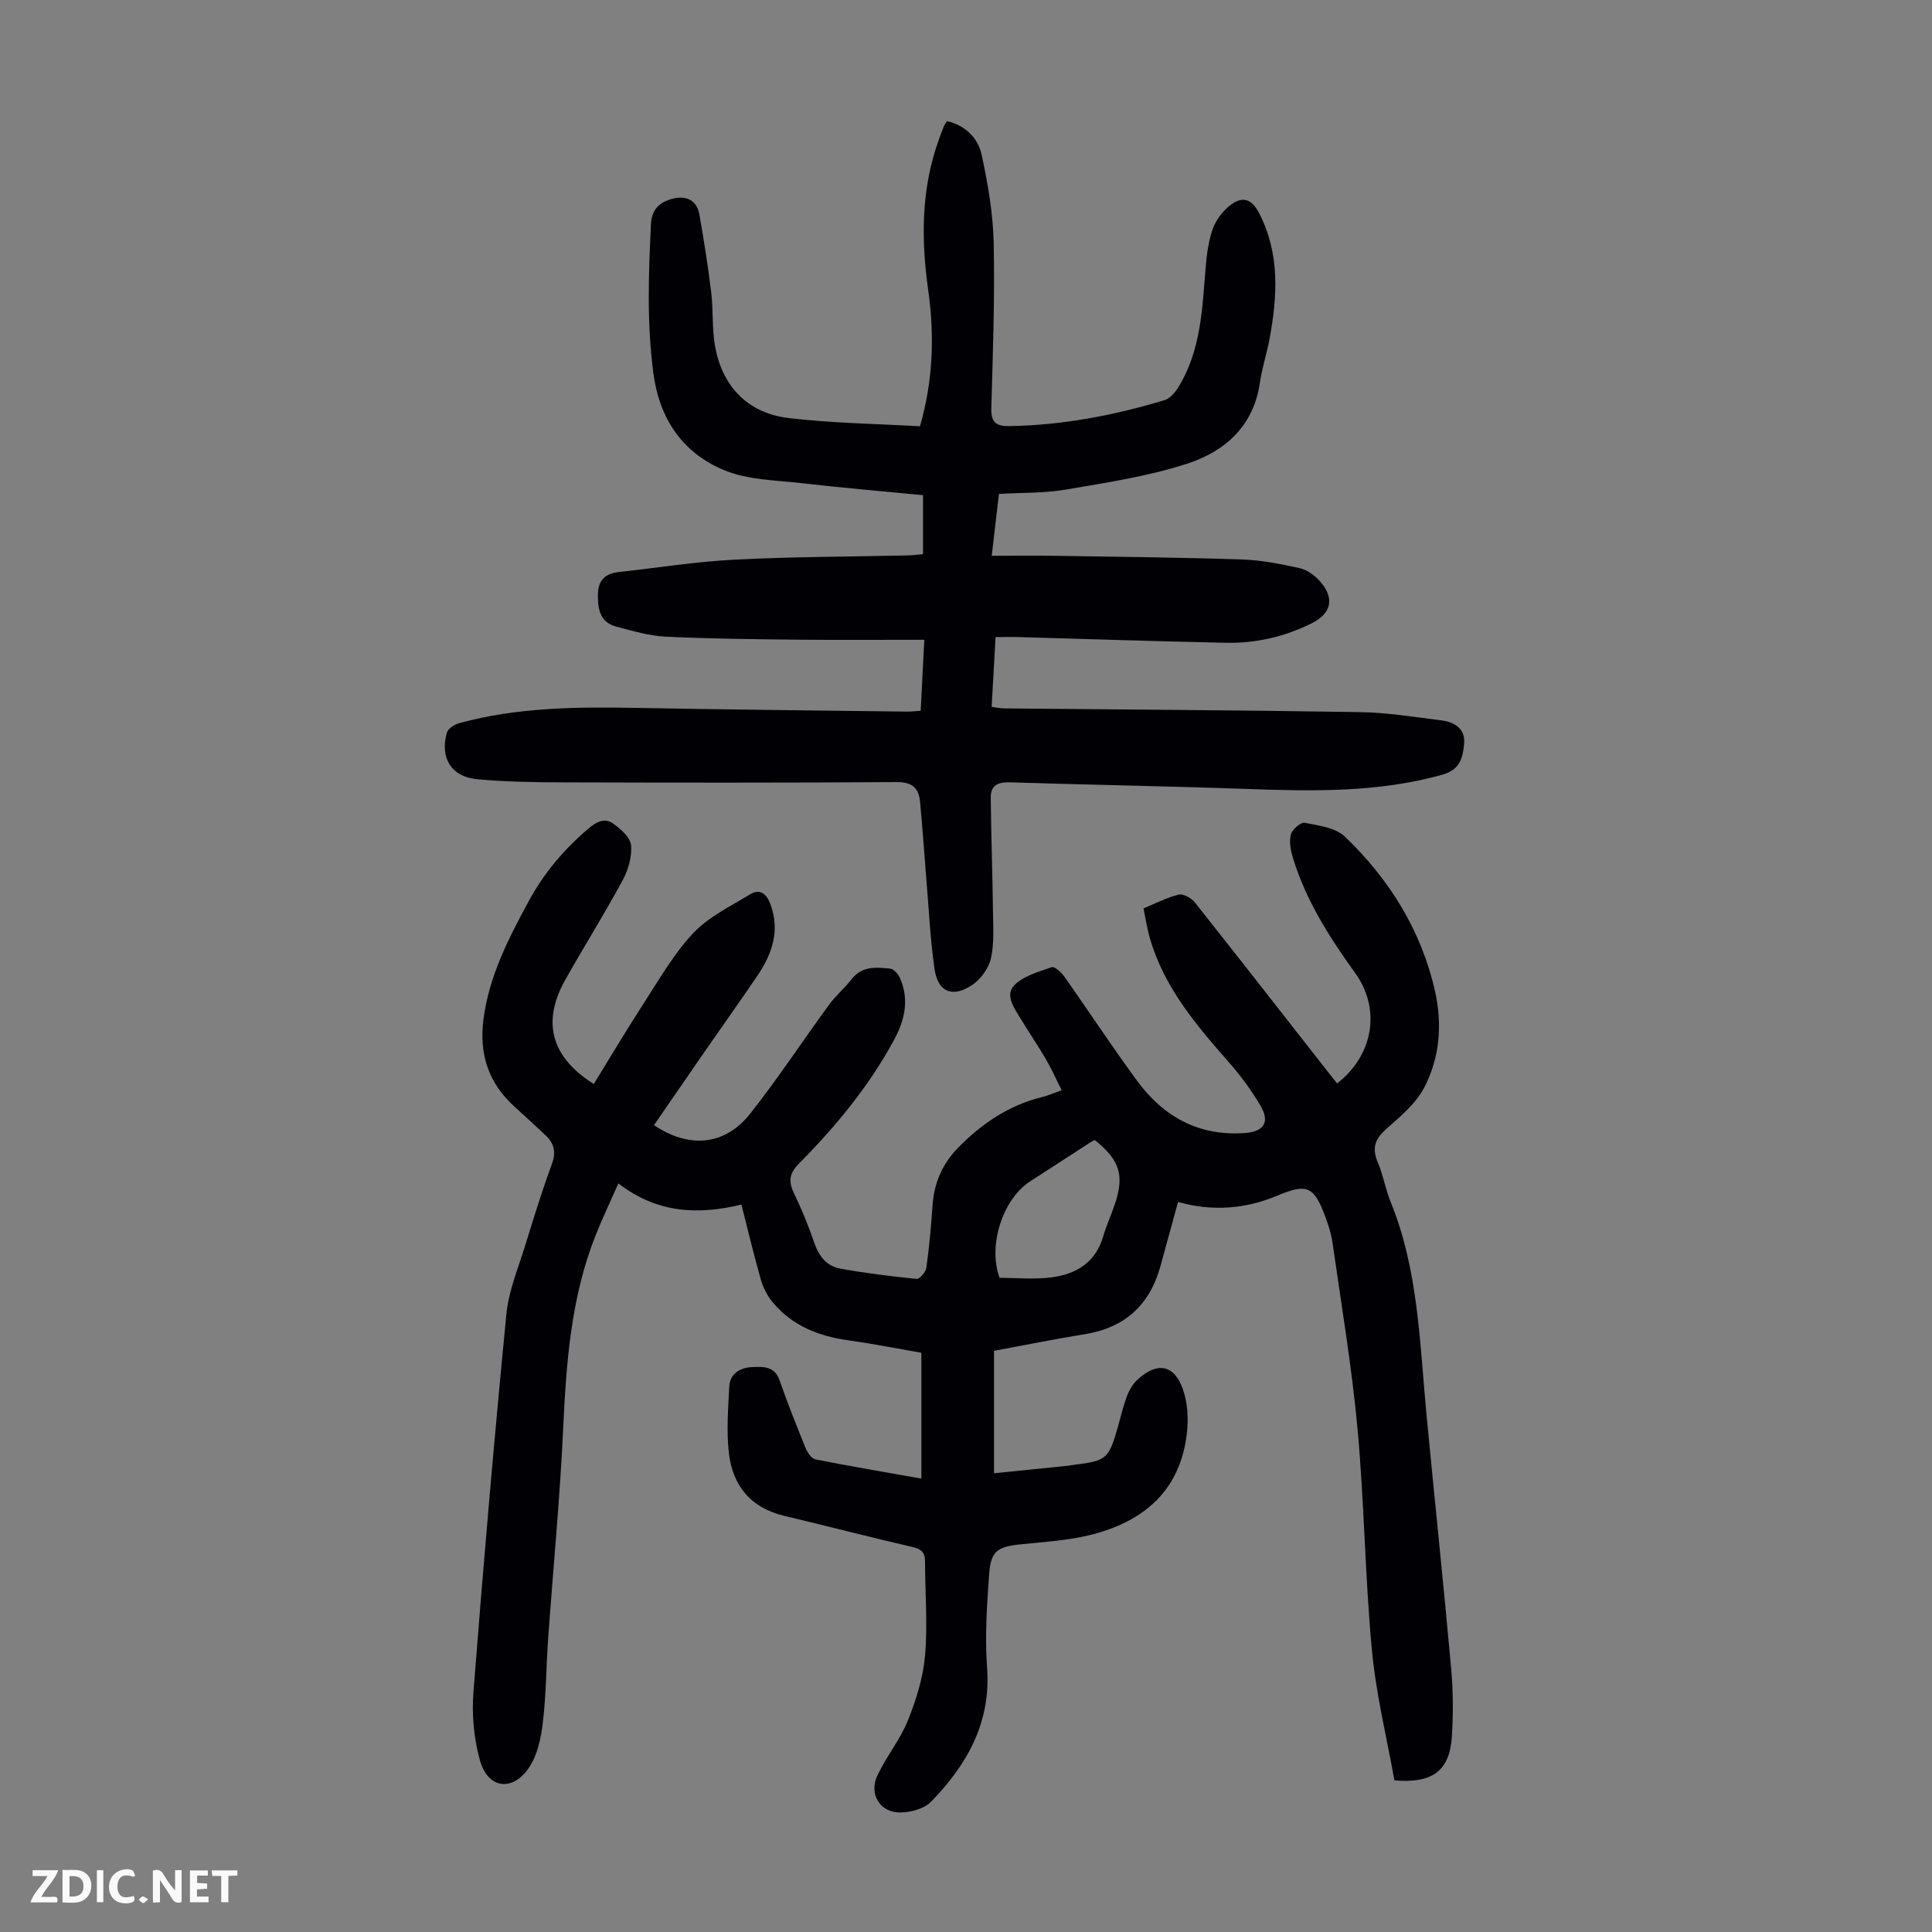 <svg enable-background="new 0 0 400 400" viewBox="0 0 400 400" xmlns="http://www.w3.org/2000/svg"><rect x="0" y="0" width="400" height="400" fill="#808080" stroke="none"/><g fill="#fbfafa"><path d="m37.59 393.81c-.92.31-1.52.05-2-.78-.7-1.2-1.52-2.34-2.47-3.78v4.59c-.55.03-.95.05-1.41.07-.03-.37-.06-.64-.06-.91 0-1.91 0-3.81 0-5.7 1.13-.41 1.77-.03 2.29.91.62 1.11 1.38 2.14 2.31 3.19v-4.2h1.35v6.61z"/><path d="m12.94 393.88v-6.75c1.9.19 3.93-.54 5.37 1.29.8 1.01.78 2.88.03 3.97-1.37 1.97-3.4 1.51-5.4 1.49m1.45-1.22c2.04.12 2.92-.58 2.89-2.21-.03-1.51-.98-2.19-2.89-2z"/><path d="m11.81 393.87h-5.49c.68-2.18 2.47-3.48 3.51-5.45h-3.08v-1.21h5.29c-.71 2.13-2.44 3.48-3.47 5.51.86 0 1.63.04 2.39-.01.79-.05 1.14.21.85 1.16"/><path d="m39.33 393.86v-6.61h3.7v1.07h-2.22v1.52c.68.04 1.34.09 2.07.13v1.07c-.72.05-1.38.09-2.1.14v1.48h2.4v1.19h-3.85z"/><path d="m27.71 388.56c-1.15-.3-2.46-.61-3.1.64-.37.73-.41 1.93-.06 2.67.63 1.35 1.99.93 3.17.68.35.94-.01 1.32-.93 1.46-1.62.25-3.05-.27-3.76-1.48-.73-1.24-.6-3.03.31-4.17.88-1.11 2.71-1.7 4-1.16.32.13.44.74.65 1.12-.1.08-.19.16-.28.24"/><path d="m49.15 387.24v1.07c-.59.02-1.17.05-1.87.08v5.44h-1.48v-5.44h-1.85c-.05-.4-.08-.73-.13-1.15z"/><path d="m20.06 387.21h1.33v6.62h-1.33z"/><path d="m30.68 393.25c-.49.38-.8.79-1.05.76-.32-.05-.6-.45-.9-.7.26-.24.51-.64.8-.67.29-.04.62.3 1.15.61"/></g><path d="m288.7 368.61c-1.58-8.86-3.82-17.89-4.67-27.05-1.42-15.25-1.57-30.62-2.98-45.87-1.19-12.9-3.37-25.71-5.19-38.55-.25-1.75-.82-3.48-1.44-5.15-2.34-6.33-3.75-7.05-9.85-4.49-6.64 2.79-13.37 3.38-20.67 1.36-1.25 4.57-2.44 8.94-3.65 13.31-2.22 8.01-7.35 12.72-15.65 14.06-6.16.99-12.27 2.24-18.8 3.44v25.35c4.96-.5 10.12-1.02 15.29-1.55.44-.05.88-.14 1.33-.2 6.69-.83 7.16-1.24 9.04-7.9.61-2.15 1.11-4.34 1.9-6.42.46-1.21 1.21-2.44 2.15-3.31 4.07-3.75 7.58-3.15 9.4 2 .96 2.71 1.15 5.91.85 8.8-1.25 12.08-8.89 18.59-20.04 21.36-4.63 1.15-9.48 1.43-14.25 1.92-4.91.5-6.32 1.35-6.67 6.12-.47 6.45-.91 12.98-.44 19.4.85 11.39-4.14 20.13-11.61 27.8-1.42 1.46-4.2 2.19-6.37 2.21-4.2.04-6.55-3.83-4.71-7.69 1.86-3.91 4.7-7.39 6.31-11.38 1.72-4.29 3.15-8.9 3.55-13.47.55-6.43-.01-12.96-.01-19.45 0-1.95-.88-2.58-2.72-3-8.82-2.03-17.58-4.32-26.39-6.41-7.01-1.66-10.77-6.3-11.52-13.13-.49-4.51-.14-9.13.1-13.69.14-2.69 2.36-3.88 4.64-3.98 2.17-.1 4.72-.32 5.77 2.72 1.65 4.75 3.51 9.42 5.41 14.08.37.92 1.22 2.14 2.03 2.3 7.1 1.41 14.24 2.62 21.92 3.98 0-8.78 0-17.13 0-26.05-4.72-.82-9.83-1.84-14.99-2.56-6.2-.86-11.72-2.98-15.79-7.9-1.09-1.32-1.96-2.96-2.43-4.6-1.44-5.03-2.65-10.14-4.05-15.63-8.97 2.19-17.47 1.81-25.47-4.38-1.7 3.86-3.37 7.33-4.78 10.91-5.04 12.8-6.02 26.24-6.65 39.82-.67 14.51-2.08 28.99-3.11 43.49-.41 5.8-.41 11.65-1.1 17.41-.39 3.22-1.12 6.79-2.9 9.38-3.44 5.02-8.49 4.28-10.12-1.54-1.26-4.51-1.71-9.49-1.35-14.17 2.03-26.09 4.28-52.17 6.82-78.22.48-4.92 2.51-9.7 3.98-14.49 1.7-5.55 3.42-11.11 5.43-16.56.92-2.5.49-4.32-1.32-6.01-2.12-1.99-4.26-3.96-6.41-5.91-5.4-4.89-7.36-10.89-6.42-18.12 1.16-8.87 5.12-16.57 9.28-24.27 3.18-5.9 7.36-10.87 12.46-15.19 1.65-1.4 3.34-2.28 5.06-1.06 1.58 1.12 3.59 2.86 3.75 4.49.23 2.36-.57 5.11-1.73 7.26-3.77 6.98-8 13.72-11.89 20.63-4.91 8.74-2.92 16.03 5.91 21.57 3.44-5.59 6.79-11.24 10.36-16.74 3.22-4.96 6.2-10.22 10.21-14.48 3.18-3.37 7.68-5.55 11.74-8.02 2.07-1.26 3.44-.2 4.26 2.03 2.05 5.54.32 10.33-2.74 14.85-3.58 5.28-7.28 10.47-10.91 15.71-3.5 5.05-6.97 10.11-10.46 15.17 7.29 4.91 14.71 4.24 19.96-2.42 5.73-7.28 10.84-15.05 16.31-22.54 1.38-1.88 3.22-3.42 4.66-5.27 2.15-2.76 5.09-2.47 7.95-2.18.74.07 1.66 1.08 2.01 1.87 1.98 4.45 1.1 8.63-1.15 12.82-5.2 9.65-12.1 17.99-19.76 25.71-1.99 2.01-2.16 3.69-1 6.11 1.6 3.32 3.02 6.74 4.2 10.23.94 2.79 2.57 4.86 5.38 5.37 5.23.95 10.52 1.61 15.81 2.13.62.06 1.9-1.41 2.02-2.28.6-4.31.99-8.65 1.29-12.99.33-4.66 2.03-8.58 5.34-11.94 4.89-4.97 10.44-8.73 17.28-10.42 1.27-.31 2.48-.85 4.11-1.42-1.19-2.37-2.13-4.49-3.29-6.48-1.64-2.8-3.48-5.47-5.15-8.25-1.32-2.19-3.4-4.91-1.37-7.01 1.89-1.95 5.04-2.79 7.77-3.75.57-.2 1.95 1.06 2.57 1.93 5.1 7.21 9.93 14.61 15.17 21.71 5.46 7.39 12.76 11.39 22.24 10.7 3.97-.29 5.24-2.27 3.18-5.73-1.82-3.05-3.93-5.98-6.27-8.65-6.89-7.84-13.67-15.73-16.62-26.06-.55-1.91-.84-3.9-1.29-6.06 2.56-1.05 4.85-2.28 7.3-2.86.95-.23 2.62.72 3.34 1.63 9.46 11.92 18.81 23.92 28.2 35.91.41.53.84 1.03 1.26 1.55 7.47-5.84 9.13-15.35 3.72-22.86-5.32-7.39-10.18-14.99-12.86-23.77-.47-1.55-.84-3.38-.46-4.88.27-1.05 2.05-2.61 2.87-2.45 2.88.56 6.38 1 8.32 2.86 9.21 8.82 15.82 19.42 18.66 31.98 1.54 6.8 1.01 13.79-2.23 19.98-1.73 3.31-4.92 5.98-7.81 8.53-2.34 2.06-3.08 3.94-1.83 6.87 1.13 2.66 1.6 5.6 2.69 8.28 5.77 14.16 6 29.23 7.43 44.12 1.67 17.48 3.52 34.94 5.09 52.42.43 4.77.46 9.63.13 14.41-.52 6.84-4 9.47-11.87 8.81zm-62.02-132.57c-.35.16-.56.23-.74.35-4.21 2.73-8.42 5.47-12.64 8.19-5.75 3.71-8.81 13.35-6.34 19.98 3.56 0 7.16.36 10.65-.08 5.17-.65 9.25-3.08 10.82-8.57.64-2.24 1.65-4.38 2.39-6.6 2-5.98 1.04-9.09-4.14-13.27z" fill="#010105"/><path d="m206.12 131.9c-.28 5.06-.54 9.62-.81 14.46.97.12 1.81.3 2.66.31 24.5.24 49 .36 73.5.76 5.67.09 11.34 1.01 16.99 1.72 2.65.33 4.92 1.72 4.68 4.72-.23 2.82-.77 5.47-4.5 6.52-13.27 3.71-26.74 3.44-40.3 2.96-16.43-.59-32.87-.85-49.3-1.38-2.53-.08-3.95.7-3.92 3.19.09 7.91.37 15.82.47 23.72.04 3.22.27 6.55-.45 9.62-.48 2.05-2.14 4.29-3.91 5.46-4.05 2.68-7.05 1.42-7.74-3.32-.91-6.29-1.2-12.66-1.73-19.01-.44-5.23-.77-10.47-1.28-15.69-.27-2.81-1.63-4.04-4.84-4.02-23.06.16-46.11.13-69.17.06-5.91-.02-11.84-.11-17.71-.65-5.31-.49-7.72-4.43-6.24-9.63.24-.84 1.55-1.7 2.52-1.97 12.01-3.28 24.29-3.4 36.63-3.17 18.68.36 37.36.53 56.04.77.87.01 1.74-.1 2.91-.17.24-4.68.47-9.2.75-14.7-8.96 0-17.54.07-26.11-.02-9.17-.1-18.35-.19-27.5-.63-3.4-.17-6.79-1.19-10.12-2.06s-3.88-3.48-3.85-6.57c.03-3.08 1.5-4.43 4.35-4.75 7.98-.88 15.95-2.15 23.95-2.56 11.95-.61 23.93-.61 35.89-.88.98-.02 1.96-.16 3.12-.26 0-3.95 0-7.7 0-12.21-8.27-.8-16.58-1.5-24.86-2.46-5.5-.64-11.38-.66-16.35-2.73-8.54-3.56-13.36-10.56-14.62-20.09-1.36-10.29-1-20.52-.5-30.81.16-3.23 1.95-4.67 4.58-5.31 2.72-.67 4.94.32 5.46 3.32.93 5.34 1.79 10.71 2.44 16.09.44 3.65.15 7.4.77 11.01 1.46 8.43 6.77 14 15.26 15.01 8.96 1.07 18.04 1.18 27.19 1.71 2.73-9.46 3.02-18.8 1.71-28.16-1.5-10.68-1.49-21.18 2.29-31.44.31-.84.6-1.68.94-2.51.12-.3.34-.57.66-1.08 3.8.9 6.42 3.48 7.18 7.02 1.28 5.96 2.35 12.08 2.48 18.15.24 11.4-.16 22.82-.49 34.23-.08 2.82.89 3.79 3.58 3.75 11.04-.16 21.78-2.2 32.3-5.38 1.1-.33 2.14-1.54 2.8-2.6 4.74-7.63 4.99-16.31 5.7-24.89.22-2.65.57-5.37 1.44-7.87.62-1.79 1.93-3.58 3.41-4.8 2.71-2.23 4.67-1.57 6.26 1.53 4.27 8.34 3.75 17.08 2.13 25.89-.57 3.07-1.58 6.07-2.02 9.16-1.29 8.99-7.27 14.21-15.05 16.74-8.1 2.63-16.68 3.92-25.12 5.36-4.47.77-9.1.62-13.85.9-.49 4.19-.95 8.15-1.49 12.81 4.7 0 9.12-.06 13.55.01 12.75.2 25.5.33 38.24.75 3.98.13 7.96.92 11.86 1.77 1.52.33 3.09 1.42 4.17 2.6 3.24 3.55 2.6 6.77-1.61 8.86-5.6 2.79-11.59 4.16-17.82 4.02-14.53-.31-29.06-.79-43.6-1.2-1.22-.01-2.44.02-4 .02z" fill="#010105"/></svg>